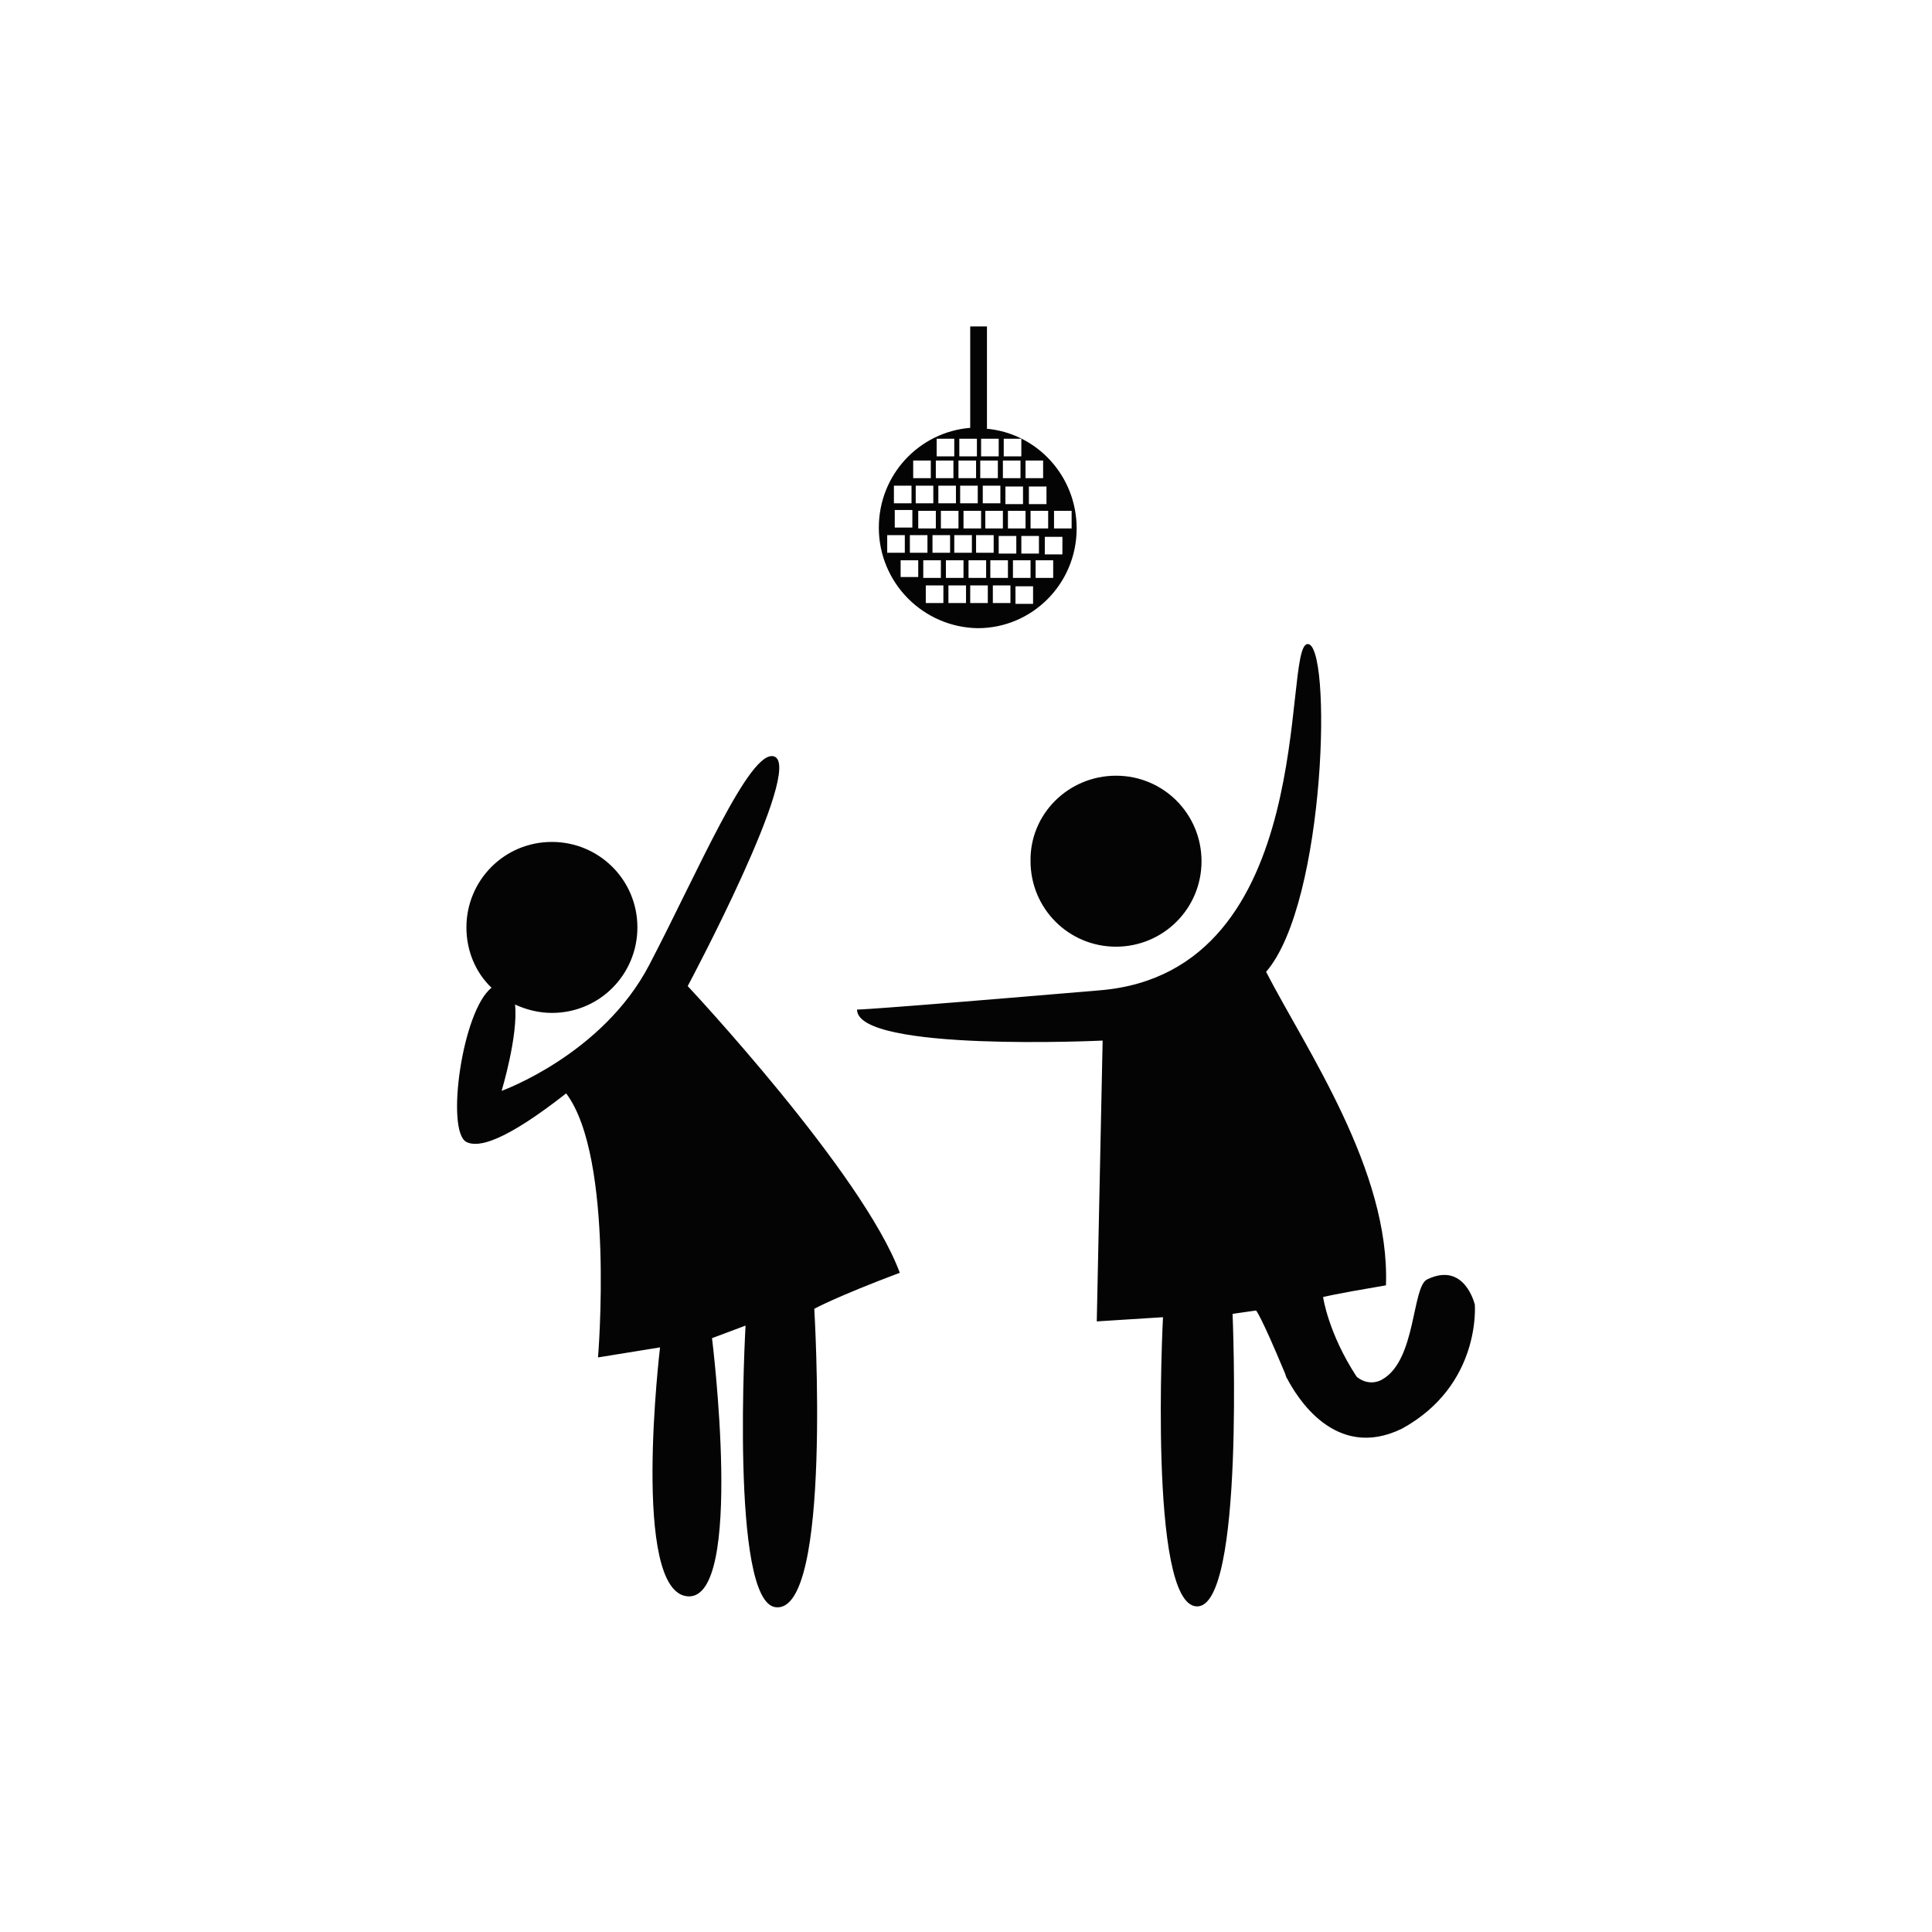 <?xml version="1.0" encoding="UTF-8"?>
<!-- Uploaded to: ICON Repo, www.iconrepo.com, Generator: ICON Repo Mixer Tools -->
<svg width="800px" height="800px" version="1.1" viewBox="144 144 512 512" xmlns="http://www.w3.org/2000/svg">
 <path d="m439.76 349.57c12.66 0 22.656 10.219 22.656 22.656 0 12.66-10.219 22.656-22.656 22.656-12.66 0-22.656-10.219-22.656-22.656-0.223-12.438 9.992-22.656 22.656-22.656zm-113.51 55.754s31.098-58.199 22.879-60.867c-6.441-2-20.215 30.656-33.098 55.312-12.441 23.77-39.098 33.32-39.098 33.32s4.441-14.66 3.555-22.879c2.887 1.332 6.219 2.223 9.773 2.223 12.66 0 22.656-10.219 22.656-22.656 0-12.66-10.219-22.656-22.656-22.656-12.66 0-22.656 10.219-22.656 22.656 0 6.219 2.445 11.996 6.664 15.992-7.773 5.996-12.219 37.984-6.664 40.875 3.109 1.555 9.996 0 26.434-12.883 12.883 17.105 8.441 69.973 8.441 69.973l16.438-2.664s-7.773 64.863 7.332 65.977c15.105 1.109 6.441-68.418 6.441-68.418l8.887-3.332s-4.219 73.305 7.996 74.637c15.105 1.777 10.219-79.082 10.219-79.082s5.555-3.109 22.656-9.551c-9.773-26.438-56.199-75.977-56.199-75.977zm208.59 84.414s-2.664-11.551-12.66-6.664c-4 2-2.887 21.324-11.773 26.434-1.332 0.887-4.219 1.555-6.887-0.668-7.551-11.551-8.887-21.102-8.887-21.102s2.223-0.668 16.66-3.109c1.109-30.434-21.102-62.422-31.766-83.078 15.992-18.438 17.551-87.965 10.887-86.855-6.664 1.109 3.332 86.855-54.867 91.742-62.863 5.332-64.422 5.109-64.422 5.109 0 11.328 65.086 8.219 65.086 8.219l-1.555 74.418 17.551-1.109s-4 75.973 8.887 76.637c12.883 0.668 9.551-77.527 9.551-77.527l6.219-0.887s1.109 0.887 7.773 16.883c0 0 0 0.223 0.223 0.668 0 0.223 0.223 0.445 0.223 0.445 2.445 4.664 12.66 21.992 30.434 13.328 21.102-11.559 19.324-32.883 19.324-32.883zm-157.94-205.92c0-13.996 10.664-25.324 24.215-26.434v-26.879h4.441v27.102h-0.223c13.328 1.109 23.992 12.441 23.992 26.434 0 14.66-11.773 26.434-26.211 26.434-14.441-0.223-26.215-11.996-26.215-26.656zm38.875-4.441h-4.664v4.664h4.664zm-1.109 6.664v4.664h4.664v-4.664zm-6 0v4.664h4.664v-4.664zm1.113-6.664h-4.664v4.664h4.664zm-7.109 6.441v4.664h4.664v-4.664zm1.332-6.441h-4.664v4.664h4.664zm-7.109 6.441v4.664h4.664l0.004-4.664zm1.113-6.441h-4.664v4.664h4.664zm-6.887 6.441v4.664h4.664v-4.664zm0.887-6.441h-4.664v4.664h4.664zm-6.883 6.441v4.664h4.664v-4.664zm3.551 11.328h4.664l0.004-4.664h-4.664zm5.332 2h-4.664v4.664h4.664zm0.668-2h4.664v-4.664h-4.664zm5.332 2h-4.664v4.664h4.664zm0.664-2h4.664v-4.664h-4.664zm5.109 2h-4.664v4.664h4.664zm0.668-2h4.664v-4.664h-4.664zm5.332 2h-4.664v4.664h4.664zm0.664-2h4.664v-4.664h-4.664zm5.332 2.223h-4.664v4.664h4.664zm5.332-6.887h-4.664v4.664h4.664zm2.441-6.219h-4.664v4.664h4.664zm-2.219-2.223h4.664v-4.664h-4.664zm-1.555-4.664h-4.664v4.664h4.664zm-5.109-6.445v4.664h4.664v-4.664zm-0.891-2.219h4.664v-4.664h-4.664zm-0.664 2.219h-4.664v4.664h4.664zm-5.109-7.996h4.664v-4.664h-4.664zm-0.223 5.777h4.664v-4.664h-4.664zm-0.668 2h-4.664v4.664h4.664zm-5.109-7.777h4.664v-4.664h-4.664zm-0.223 5.777h4.664v-4.664h-4.664zm-0.664 2h-4.664v4.664h4.664zm-4.887-7.777h4.664v-4.664h-4.664zm-0.223 5.777h4.664v-4.664h-4.664zm-0.668 2h-4.664v4.664h4.664zm-5.109-7.777h4.664v-4.664h-4.664zm-0.223 5.777h4.664v-4.664h-4.664zm-0.664 2h-4.664v4.664h4.664zm-5.332-2h4.664v-4.664h-4.664zm-0.223 8.441h-4.664v4.664h4.664zm-4.887-1.777h4.664v-4.664h-4.664zm-1.777 13.105h4.664v-4.664h-4.664zm3.555 6.441h4.664v-4.441h-4.664z" fill="#040404"/>
</svg>